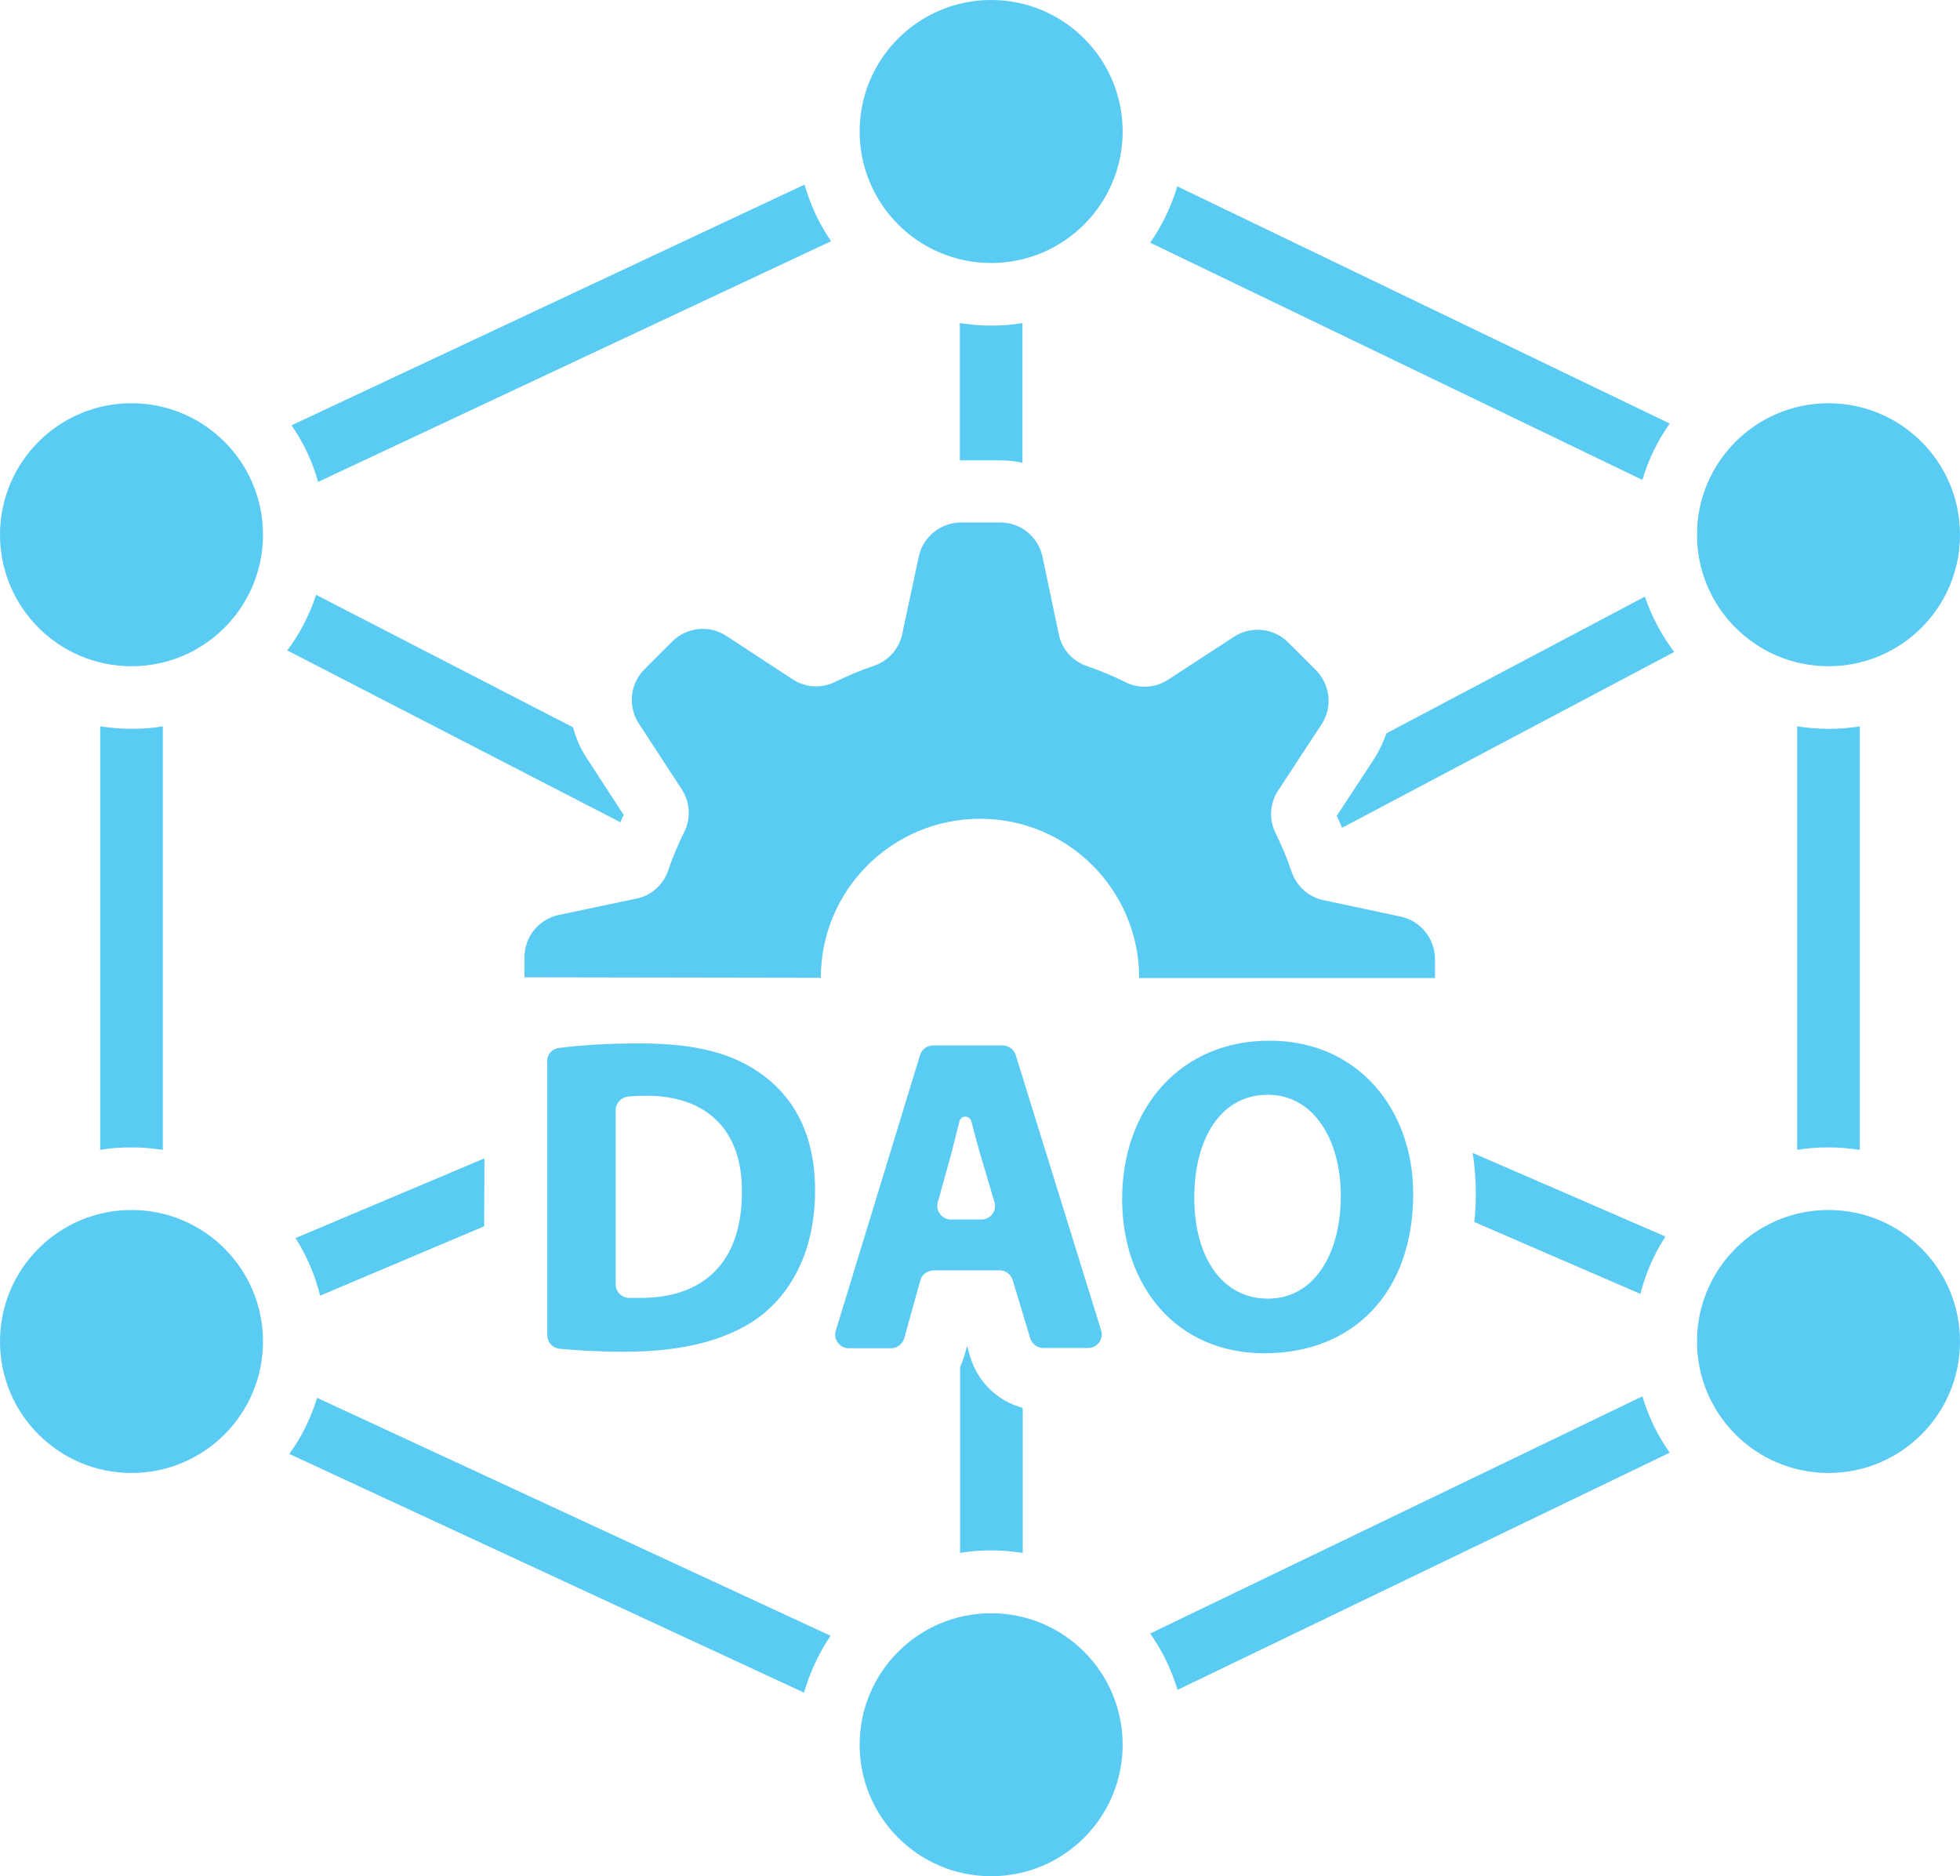 <?xml version="1.0" encoding="UTF-8"?>
<!DOCTYPE svg PUBLIC '-//W3C//DTD SVG 1.0//EN'
          'http://www.w3.org/TR/2001/REC-SVG-20010904/DTD/svg10.dtd'>
<svg height="749.1" preserveAspectRatio="xMidYMid meet" version="1.0" viewBox="0.0 0.0 782.5 749.1" width="782.5" xmlns="http://www.w3.org/2000/svg" xmlns:xlink="http://www.w3.org/1999/xlink" zoomAndPan="magnify"
><g id="change1_1"
  ><circle cx="395.7" cy="52.5" fill="#5acbf2" r="52.5"
  /></g
  ><g id="change1_2"
  ><circle cx="395.7" cy="696.6" fill="#5acbf2" r="52.5"
  /></g
  ><g id="change1_3"
  ><circle cx="52.5" cy="213.5" fill="#5acbf2" r="52.5"
  /></g
  ><g id="change1_4"
  ><circle cx="52.5" cy="535.6" fill="#5acbf2" r="52.5"
  /></g
  ><g id="change1_5"
  ><circle cx="730" cy="213.5" fill="#5acbf2" r="52.5"
  /></g
  ><g id="change1_6"
  ><circle cx="730" cy="535.6" fill="#5acbf2" r="52.5"
  /></g
  ><g fill="#5acbf2"
  ><g id="change1_8"
    ><path d="M218.4,423.8c0-2.8,2-5.1,4.8-5.4c9.3-1.2,20.5-1.8,32.2-1.8c23,0,37.8,4.1,49.5,12.9 c12.5,9.3,20.5,24.2,20.5,45.6c0,23.1-8.4,39.1-20.1,49c-12.7,10.6-32.1,15.6-55.8,15.6c-11.1,0-19.7-0.6-26.1-1.2 c-2.8-0.3-4.9-2.6-4.9-5.4V423.8L218.4,423.8z M245.8,512.7c0,3,2.3,5.4,5.3,5.5c1.4,0,2.8,0,4.2,0c24.8,0.2,40.9-13.4,40.9-42.3 c0.2-25.1-14.5-38.4-38-38.4c-3,0-5.4,0.1-7.4,0.3c-2.8,0.3-5,2.6-5,5.4L245.8,512.7L245.8,512.7z"
      /><path d="M367.4,511.3l-6.4,23c-0.7,2.4-2.8,4-5.3,4h-16.8c-3.7,0-6.3-3.6-5.2-7.1l33.6-109.9c0.7-2.3,2.8-3.9,5.2-3.9 h27.8c2.4,0,4.5,1.6,5.2,3.8l34.1,109.9c1.1,3.5-1.5,7.1-5.2,7.1h-17.9c-2.4,0-4.5-1.6-5.2-3.9l-7-23.2c-0.7-2.3-2.8-3.9-5.2-3.9 h-26.4C370.2,507.3,368,508.9,367.4,511.3L367.4,511.3z M391.8,486.9c3.7,0,6.3-3.5,5.2-7l-5.5-18.6c-1-3.4-2.5-8.8-3.7-13.6 c-0.7-2.5-4.2-2.5-4.8,0.1c-1.2,4.8-2.5,10.2-3.4,13.5l-5.2,18.7c-1,3.5,1.7,6.9,5.3,6.9L391.8,486.9L391.8,486.9z"
      /><path d="M564.2,476.6c0,39.6-24,63.7-59.4,63.7s-56.8-27.1-56.8-61.5c0-36.2,23.1-63.3,58.8-63.3 S564.2,443.3,564.2,476.6z M476.8,478.2c0,23.7,11.1,40.3,29.4,40.3s29.1-17.6,29.1-41.1c0-21.7-10.4-40.3-29.2-40.3 S476.8,454.7,476.8,478.2L476.8,478.2z"
    /></g
    ><g id="change1_10"
    ><path d="M327.7,390.4c0-35.1,28.5-63.5,63.6-63.5c35.1,0,63.5,28.5,63.5,63.6h118.1v-7.6c0-8.1-5.7-15.2-13.6-16.9 l-30.9-6.6c-5.9-1.2-10.7-5.5-12.7-11.2c-1.8-5.4-4-10.6-6.5-15.7c-2.7-5.4-2.2-11.9,1.1-16.9l17.3-26.4c4.5-6.8,3.5-15.8-2.2-21.6 l-11.1-11.1c-5.8-5.8-14.8-6.7-21.6-2.3l-26.4,17.2c-5.1,3.3-11.5,3.7-16.9,1c-5-2.5-10.3-4.7-15.6-6.5c-5.7-2-9.9-6.8-11.1-12.7 l-6.5-30.9c-1.7-8-8.7-13.7-16.8-13.7l-15.7,0c-8.1,0-15.2,5.7-16.9,13.6l-6.6,30.9c-1.2,5.9-5.5,10.7-11.2,12.7 c-5.4,1.8-10.6,4-15.7,6.5c-5.4,2.7-11.9,2.2-16.9-1.1l-26.4-17.3c-6.8-4.5-15.8-3.5-21.6,2.2l-11.1,11.1 c-5.8,5.8-6.7,14.8-2.3,21.6l17.2,26.4c3.3,5.1,3.7,11.5,1,16.9c-2.5,5-4.7,10.3-6.5,15.6c-2,5.7-6.8,9.9-12.7,11.1l-30.9,6.5 c-8,1.7-13.7,8.7-13.7,16.8v8.1L327.7,390.4C327.7,390.4,327.7,390.4,327.7,390.4L327.7,390.4z"
    /></g
  ></g
  ><g fill="#5acbf2" id="change1_7"
  ><path d="M383.6,183.8L383.6,183.8l15.8,0c3,0,5.9,0.3,8.8,1V129c-4.1,0.7-8.2,1-12.5,1s-8.4-0.4-12.5-1v54.8 C383.3,183.8,383.5,183.8,383.6,183.8L383.6,183.8z"
    /><path d="M114.7,259.7l133,68.6c0.4-1,0.8-1.9,1.3-2.9l-14.8-22.8c-2.5-3.8-4.3-7.9-5.4-12.2l-102.6-52.9 C123.6,245.5,119.7,253,114.7,259.7L114.7,259.7z"
    /><path d="M548.6,303l-14.9,22.7c0.7,1.6,1.4,3.2,2.1,4.8l132.6-70.2c-5-6.6-9-14.1-11.7-22.1l-103.2,54.6 C552.2,296.4,550.6,299.9,548.6,303L548.6,303z"
    /><path d="M387.3,541.6l-1.2-4.2l-1,3.5c-0.5,1.7-1.1,3.4-1.8,4.9v74.2c4.1-0.7,8.2-1,12.5-1s8.4,0.4,12.5,1v-57.9 C398.3,559.4,390.4,551.9,387.3,541.6L387.3,541.6z"
    /><path d="M654.9,516.6c2.1-8.2,5.5-16,10-22.9l-77-33.4c0.9,5.3,1.3,10.8,1.3,16.4c0,3.8-0.2,7.5-0.6,11.2L654.9,516.6 L654.9,516.6z"
    /><path d="M193.4,462.5L118,494.3c4.4,7,7.8,14.8,9.8,23l65.5-27.7L193.4,462.5L193.4,462.5z"
  /></g
  ><g fill="#5acbf2" id="change1_9"
  ><path d="M127,192.4l204.8-96.1c-4.7-6.8-8.3-14.5-10.6-22.6l-204.8,96.1C121.1,176.6,124.7,184.2,127,192.4L127,192.4z"
    /><path d="M459.2,96.9l196.5,94.7c2.4-8.1,6.1-15.7,10.9-22.5L470,74.4C467.6,82.6,463.9,90.1,459.2,96.9z"
    /><path d="M52.5,458.1c4.3,0,8.4,0.4,12.5,1V290c-4.1,0.7-8.2,1-12.5,1s-8.4-0.4-12.5-1v169.1 C44.1,458.4,48.2,458.1,52.5,458.1z"
    /><path d="M730,291c-4.3,0-8.4-0.4-12.5-1v169.1c4.1-0.7,8.2-1,12.5-1s8.4,0.4,12.5,1V290C738.4,290.7,734.3,291,730,291 z"
    /><path d="M655.7,557.5l-196.5,94.7c4.8,6.8,8.5,14.4,10.9,22.5L666.6,580C661.8,573.2,658.1,565.6,655.7,557.5z"
    /><path d="M331.6,653.1l-205-95c-2.5,8.1-6.2,15.7-11.1,22.4l205.5,95.3C323.4,667.6,326.9,660,331.6,653.1L331.6,653.1z"
  /></g
></svg
>
